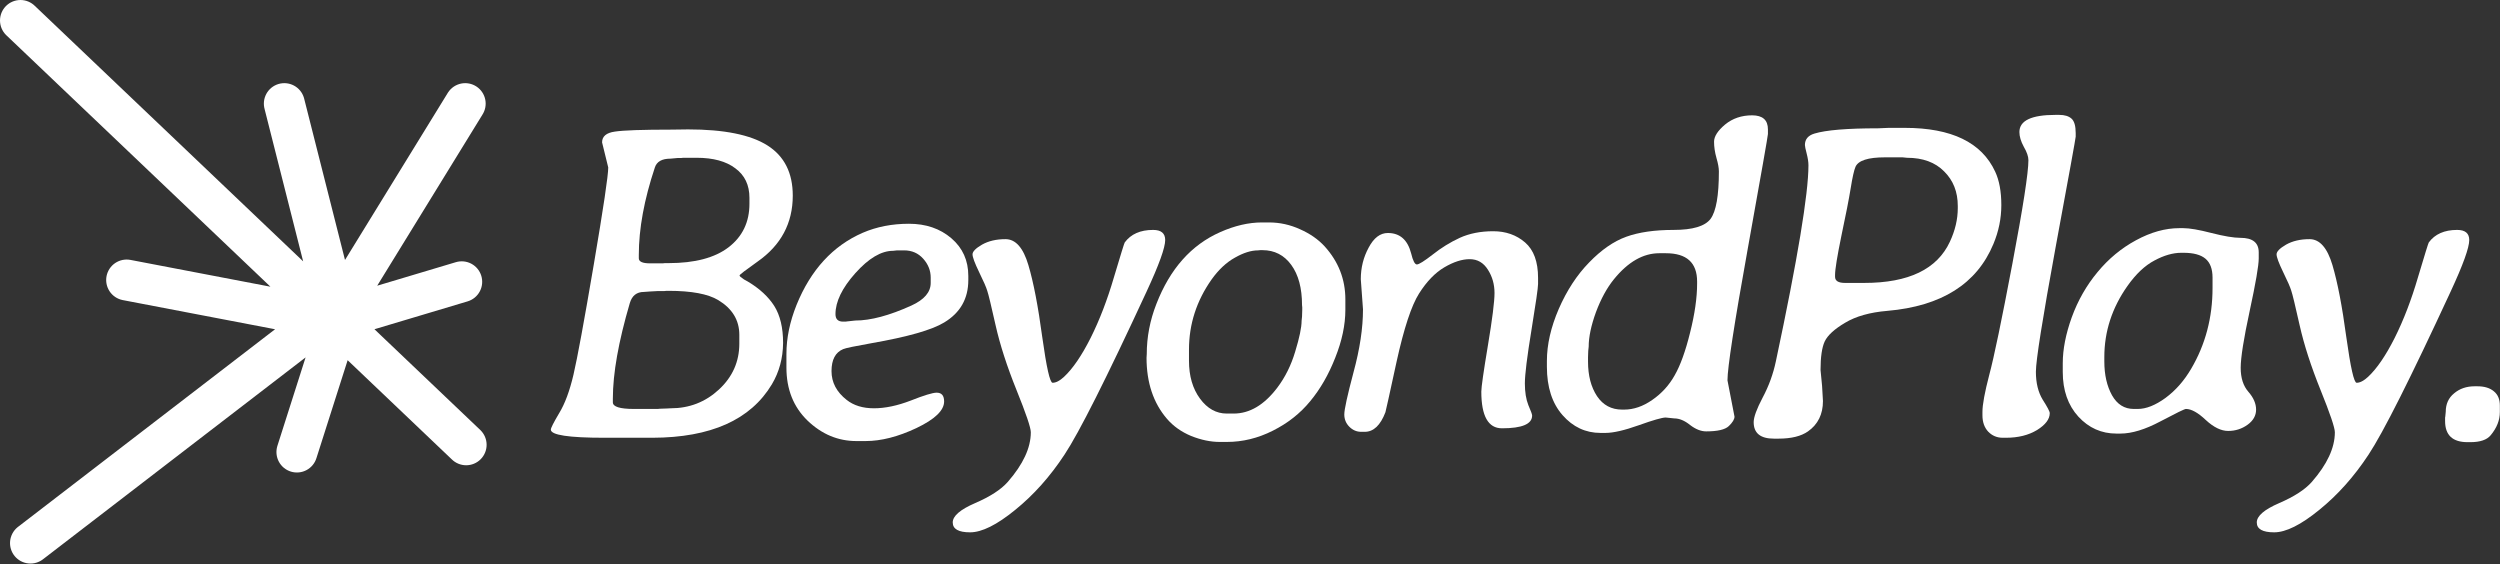 <svg width="3177" height="717" viewBox="0 0 3177 717" fill="none" xmlns="http://www.w3.org/2000/svg">
<rect x="0" y="0" width="3177" height="717" fill="#333333" stroke="none"/>
<path d="M26 26L592.39 565.25M361.31 131.67L430.86 406.41L377.3 574.45M591.18 131.67L435.02 385.52L38.73 690.16M160.93 355.83L425.17 406.41L586.76 358.09" stroke="white" stroke-width="52" stroke-miterlimit="10" stroke-linecap="round"/>
<path d="M826.054 334.662H842.265L844.781 334.383H849.532C882.886 334.383 908.32 327.675 925.835 314.259C943.537 300.656 952.388 282.209 952.388 258.918V251.371C952.388 235.16 946.425 222.676 934.5 213.918C922.761 204.974 906.364 200.502 885.308 200.502H868.259L865.743 200.782H861.271L852.048 201.62C841.24 201.62 834.625 205.347 832.203 212.8C818.601 253.607 811.8 290.687 811.8 324.041V328.234C811.8 332.519 816.551 334.662 826.054 334.662ZM805.651 519.691H835.837L838.632 519.411L846.737 519.132C848.6 518.945 850.464 518.852 852.327 518.852C875.991 518.852 896.395 510.933 913.537 495.095C930.866 479.07 939.531 459.598 939.531 436.679V425.499C939.531 406.866 930.587 392.146 912.699 381.338C899.656 373.512 878.693 369.599 849.812 369.599H847.017L844.222 369.879H836.116L825.775 370.438C822.421 370.811 819.905 370.997 818.228 370.997C809.098 370.997 803.135 375.748 800.34 385.251C785.993 434.071 778.819 474.505 778.819 506.554V511.306C778.819 516.896 787.763 519.691 805.651 519.691ZM1007.45 248.576C1007.45 283.607 992.543 311.557 962.729 332.426C947.45 343.233 939.81 349.103 939.81 350.034C939.81 350.966 941.674 352.643 945.4 355.065L950.431 357.86C965.338 366.804 976.518 377.146 983.971 388.885C991.425 400.81 995.151 416.462 995.151 435.841C994.965 455.219 990.213 472.735 980.897 488.387C953.879 533.479 903.289 556.119 829.129 556.305H767.918C722.639 556.305 700 552.858 700 545.964C700 543.914 703.54 536.926 710.621 525.001C717.888 513.076 723.944 496.772 728.788 476.089C733.633 455.406 742.204 408.916 754.502 336.619C766.8 264.321 772.949 223.049 772.949 212.8L765.123 180.937C765.123 173.298 770.527 168.733 781.334 167.242C792.142 165.565 816.272 164.726 853.725 164.726L874.408 164.447C920.245 164.447 953.879 171.248 975.307 184.85C996.735 198.453 1007.45 219.695 1007.45 248.576Z" fill="white"/>
<path d="M1134.95 318.731C1119.85 318.731 1103.83 328.234 1086.87 347.239C1070.1 366.059 1061.72 383.388 1061.72 399.226C1061.72 405.562 1064.98 408.729 1071.5 408.729H1074.57L1076.53 408.45L1086.87 407.332C1106.44 407.332 1130.19 400.997 1158.14 388.326C1174.54 380.873 1182.74 371.276 1182.74 359.537V352.829C1182.74 343.886 1179.57 335.873 1173.24 328.793C1166.9 321.712 1158.8 318.172 1148.92 318.172H1139.98C1137.74 318.544 1136.06 318.731 1134.95 318.731ZM1100.01 560.497H1088.27C1064.98 560.497 1044.29 551.833 1026.22 534.504C1008.33 517.175 999.388 494.722 999.388 467.145V449.816C999.388 429.692 1003.67 408.916 1012.25 387.487C1030.32 342.954 1058.36 312.395 1096.37 295.812C1114.08 288.172 1133.64 284.352 1155.07 284.352C1176.68 284.352 1194.67 290.501 1209.01 302.799C1223.36 315.097 1230.53 331.029 1230.53 350.593V355.904C1230.53 379.568 1220.29 397.549 1199.79 409.847C1184.14 419.35 1153.39 428.108 1107.55 436.12C1086.5 439.847 1074.48 442.362 1071.5 443.667C1061.62 447.766 1056.69 457.083 1056.69 471.617C1056.69 485.964 1063.11 498.169 1075.97 508.231C1084.92 515.312 1096.47 518.852 1110.63 518.852C1124.79 518.852 1140.35 515.591 1157.31 509.07C1174.26 502.362 1185.26 499.008 1190.29 499.008C1196.62 499.008 1199.79 502.734 1199.79 510.188C1199.79 521.554 1188.05 532.827 1164.57 544.007C1141.28 555.001 1119.76 560.497 1100.01 560.497Z" fill="white"/>
<path d="M1309.96 549.317C1309.96 543.541 1303.9 525.653 1291.79 495.654C1279.68 465.654 1270.83 438.263 1265.24 413.481C1259.65 388.512 1256.11 373.885 1254.62 369.599C1253.31 365.127 1249.86 357.208 1244.27 345.842C1238.68 334.289 1235.89 326.743 1235.89 323.203C1235.89 319.662 1239.9 315.563 1247.91 310.905C1256.11 306.246 1266.08 303.917 1277.81 303.917C1290.67 303.917 1300.36 314.911 1306.88 336.898C1313.4 358.885 1319.27 389.351 1324.49 428.294C1329.89 467.052 1334.27 486.43 1337.63 486.43C1341.91 486.43 1346.76 483.915 1352.16 478.884C1363.34 468.449 1374.61 451.959 1385.98 429.412C1397.35 406.68 1407.22 380.966 1415.61 352.27C1424.18 323.575 1428.74 308.855 1429.3 308.11C1437.13 297.489 1449.15 292.178 1465.36 292.178C1475.61 292.178 1480.73 296.464 1480.73 305.035C1480.73 314.724 1472.9 336.432 1457.25 370.158C1406.01 480.84 1371.17 550.063 1352.72 577.826C1334.46 605.59 1313.59 628.975 1290.11 647.981C1266.82 666.987 1247.72 676.49 1232.82 676.49C1218.09 676.49 1210.73 672.297 1210.73 663.912C1210.73 655.714 1220.24 647.515 1239.24 639.316C1258.25 631.118 1272.04 622.174 1280.61 612.484C1300.17 590.124 1309.96 569.069 1309.96 549.317Z" fill="white"/>
<path d="M1559.04 525.56H1567.7C1588.01 525.56 1606.46 514.66 1623.04 492.859C1633.1 479.629 1640.74 464.257 1645.96 446.741C1651.36 429.04 1654.07 416.089 1654.07 407.891L1654.62 402.301L1654.9 393.636V390.562L1654.62 387.767C1654.62 366.152 1650.06 349.103 1640.93 336.619C1631.8 324.134 1619.59 317.892 1604.31 317.892H1601.52L1598.72 318.172C1589.97 318.172 1580.18 321.246 1569.38 327.395C1558.57 333.358 1548.69 342.581 1539.75 355.065C1520.56 382.27 1510.96 411.99 1510.96 444.226V458.48C1510.96 477.859 1515.62 493.883 1524.94 506.554C1534.25 519.225 1545.62 525.56 1559.04 525.56ZM1559.04 561.615H1550.09C1538.54 561.615 1526.43 559.1 1513.76 554.069C1501.27 548.852 1491.02 541.585 1483.01 532.268C1465.68 512.144 1457.02 486.244 1457.02 454.567L1457.3 450.095C1457.3 428.294 1461.4 406.959 1469.6 386.09C1486.92 341.556 1513.94 311.184 1550.65 294.973C1569.1 286.774 1586.8 282.675 1603.76 282.675H1612.7C1626.3 282.675 1639.44 285.563 1652.11 291.34C1664.78 296.93 1675.21 304.197 1683.41 313.141C1700.93 332.519 1709.69 354.972 1709.69 380.5V393.636C1709.69 412.829 1705.4 433.139 1696.83 454.567C1688.44 475.996 1677.82 494.442 1664.97 509.908C1652.3 525.374 1636.46 537.858 1617.45 547.361C1598.63 556.864 1579.16 561.615 1559.04 561.615Z" fill="white"/>
<path d="M1732.09 393.077L1729.3 354.786C1729.3 340.252 1732.65 326.836 1739.36 314.538C1745.88 302.24 1753.98 296.091 1763.67 296.091C1778.95 296.091 1788.83 304.756 1793.3 322.085C1795.54 331.401 1797.96 336.06 1800.57 336.06C1803.18 336.06 1809.88 331.867 1820.69 323.482C1831.5 314.911 1842.96 307.83 1855.07 302.24C1867.37 296.65 1881.53 293.855 1897.55 293.855C1913.58 293.855 1927.09 298.607 1938.08 308.11C1949.07 317.613 1954.57 332.612 1954.57 353.109V360.935C1954.57 365.593 1951.78 385.065 1946.19 419.35C1940.6 453.449 1937.8 476.089 1937.8 487.269C1937.8 498.262 1939.29 507.486 1942.27 514.939C1945.44 522.206 1947.03 526.585 1947.03 528.076C1947.03 538.883 1934.26 544.286 1908.73 544.286C1891.22 544.286 1882.46 528.728 1882.46 497.61C1882.46 492.02 1885.26 472.455 1890.85 438.915C1896.44 405.375 1899.23 383.202 1899.23 372.394C1899.23 361.401 1896.44 351.525 1890.85 342.768C1885.26 333.824 1877.52 329.352 1867.65 329.352C1857.96 329.352 1847.24 332.799 1835.51 339.693C1823.77 346.587 1813.05 357.674 1803.36 372.953C1793.67 388.233 1784.17 417.021 1774.85 459.319C1765.72 501.43 1760.97 522.951 1760.6 523.883C1754.26 540.467 1745.51 548.758 1734.33 548.758H1729.85C1724.08 548.758 1719.05 546.616 1714.76 542.33C1710.48 538.044 1708.33 532.827 1708.33 526.678C1708.33 520.343 1712.25 502.455 1720.07 473.014C1728.08 443.574 1732.09 416.928 1732.09 393.077Z" fill="white"/>
<path d="M2018.06 459.598C2018.06 477.3 2021.88 491.927 2029.52 503.48C2037.16 514.846 2047.78 520.529 2061.39 520.529H2063.9C2076.01 520.529 2087.94 516.43 2099.68 508.231C2111.6 500.032 2121.1 489.598 2128.19 476.927C2135.45 464.257 2141.97 446.182 2147.75 422.704C2153.71 399.04 2156.69 378.264 2156.69 360.376V357.86C2156.69 333.824 2143.46 321.805 2117.01 321.805H2108.62C2088.12 321.805 2068.93 332.799 2051.04 354.786C2042.1 365.78 2034.46 379.755 2028.12 396.711C2021.98 413.667 2018.9 428.294 2018.9 440.592L2018.34 445.903L2018.06 454.008V459.598ZM2195.27 483.356L2204.21 529.473C2204.21 532.827 2201.79 536.833 2196.94 541.491C2192.28 545.963 2182.69 548.199 2168.15 548.199C2161.63 548.199 2154.83 545.498 2147.75 540.094C2140.86 534.504 2134.15 531.709 2127.63 531.709L2116.73 530.591C2112.25 530.591 2100.89 533.852 2082.63 540.374C2064.37 546.895 2050.21 550.156 2040.14 550.156H2033.99C2014.99 550.156 1998.87 542.61 1985.64 527.517C1972.41 512.424 1965.8 491.927 1965.8 466.027V458.76C1965.8 437.89 1970.83 415.81 1980.89 392.518C1991.14 369.04 2003.99 349.382 2019.46 333.544C2034.93 317.519 2050.67 306.619 2066.7 300.843C2082.72 295.066 2102.75 292.178 2126.79 292.178C2151.01 292.178 2166.66 287.52 2173.74 278.203C2180.82 268.7 2184.36 248.576 2184.36 217.831C2184.36 213.546 2183.34 207.863 2181.29 200.782C2179.24 193.515 2178.22 186.621 2178.22 180.099C2178.22 173.391 2182.87 166.124 2192.19 158.298C2201.69 150.472 2213.15 146.559 2226.57 146.559C2239.99 146.559 2246.69 152.522 2246.69 164.447V170.316C2246.69 172.366 2238.12 221.092 2220.98 316.495C2203.84 411.711 2195.27 467.331 2195.27 483.356Z" fill="white"/>
<path d="M2344.56 359.537H2369.16C2425.43 359.537 2461.67 342.115 2477.88 307.271C2484.59 292.923 2487.95 278.669 2487.95 264.508V261.713C2487.95 243.825 2482.17 229.198 2470.62 217.831C2459.25 206.279 2443.51 200.502 2423.38 200.502L2417.79 199.943H2395.43C2374 199.943 2361.52 203.95 2357.98 211.962C2356.12 216.247 2354.07 225.378 2351.83 239.353C2349.59 253.141 2345.68 273.172 2340.09 299.445C2334.69 325.718 2331.99 342.395 2331.99 349.475V351.711C2331.99 356.929 2336.18 359.537 2344.56 359.537ZM2254.28 557.423C2237.14 557.423 2228.57 550.435 2228.57 536.461C2228.57 530.125 2232.39 519.691 2240.03 505.157C2247.86 490.436 2253.45 475.064 2256.8 459.039C2284.38 329.352 2298.17 246.34 2298.17 210.005C2298.17 205.906 2297.42 200.968 2295.93 195.192C2294.44 189.416 2293.69 185.782 2293.69 184.291C2293.69 177.024 2297.7 172.18 2305.71 169.757C2320.43 165.285 2347.45 163.049 2386.77 163.049L2400.18 162.49H2420.59C2480.03 162.49 2518.32 181.031 2535.46 218.111C2540.68 229.291 2543.29 243.452 2543.29 260.595C2543.29 277.551 2539.93 294.041 2533.22 310.066C2512.17 360.749 2467.26 389.071 2398.51 395.034C2376.33 396.897 2358.44 401.928 2344.84 410.127C2331.24 418.139 2322.58 426.058 2318.85 433.884C2315.31 441.524 2313.54 453.636 2313.54 470.219L2315.49 490.343L2316.61 509.629C2316.61 526.399 2310.28 539.256 2297.61 548.199C2288.85 554.348 2276.36 557.423 2260.15 557.423H2254.28Z" fill="white"/>
<path d="M2566.25 167.801C2566.25 153.267 2581.53 146 2612.09 146H2616.84C2623.73 146 2628.95 147.584 2632.49 150.751C2636.03 153.919 2637.8 160.068 2637.8 169.198V173.67C2637.8 175.347 2629.32 222.024 2612.37 313.7C2595.6 405.189 2587.21 458.108 2587.21 472.455C2587.21 486.616 2590.1 498.449 2595.88 507.952C2601.84 517.268 2604.82 522.951 2604.82 525.001C2604.82 532.641 2599.42 539.815 2588.61 546.522C2577.8 553.044 2564.67 556.305 2549.2 556.305H2545.01C2537.74 556.305 2531.59 553.696 2526.56 548.479C2521.72 543.262 2519.29 536.367 2519.29 527.796V523.324C2519.29 514.194 2522.18 498.542 2527.96 476.368C2533.92 454.195 2543.7 407.146 2557.31 335.221C2570.91 263.297 2577.71 219.415 2577.71 203.577C2577.71 198.919 2575.75 193.235 2571.84 186.527C2568.11 179.633 2566.25 173.391 2566.25 167.801Z" fill="white"/>
<path d="M2674.18 453.729V459.319C2674.18 476.275 2677.44 490.623 2683.96 502.362C2690.49 513.914 2699.71 519.691 2711.63 519.691H2716.67C2727.29 519.691 2739.03 515.032 2751.88 505.716C2764.74 496.213 2775.64 483.821 2784.58 468.542C2802.66 437.797 2811.7 403.605 2811.7 365.966V352.829C2811.7 341.836 2808.71 333.824 2802.75 328.793C2796.79 323.762 2787.47 321.246 2774.8 321.246H2772.01C2761.39 321.246 2750.02 324.507 2737.91 331.029C2725.8 337.364 2714.34 348.171 2703.53 363.45C2683.96 391.214 2674.18 421.307 2674.18 453.729ZM2621.36 472.735V461.555C2621.36 443.853 2625.18 424.381 2632.82 403.139C2640.64 381.711 2651.54 362.612 2665.52 345.842C2679.49 328.886 2695.8 315.377 2714.43 305.315C2733.25 295.066 2751.6 289.942 2769.49 289.942H2774.52C2782.53 289.942 2794.46 291.992 2810.3 296.091C2826.32 300.19 2838.62 302.24 2847.19 302.24C2862.66 302.24 2870.39 308.389 2870.39 320.687V328.513C2870.39 337.457 2866.57 359.631 2858.93 395.034C2851.29 430.437 2847.47 454.567 2847.47 467.424C2847.47 480.281 2850.73 490.436 2857.25 497.89C2863.78 505.343 2867.04 512.889 2867.04 520.529C2867.04 528.169 2863.4 534.597 2856.14 539.815C2848.87 545.032 2840.67 547.64 2831.54 547.64C2822.6 547.64 2813.09 542.982 2803.03 533.666C2793.16 524.349 2784.77 519.691 2777.88 519.691C2776.2 519.691 2765.48 524.908 2745.73 535.343C2726.17 545.777 2709.12 550.994 2694.59 550.994H2689.55C2670.55 550.994 2654.43 543.821 2641.2 529.473C2627.97 514.939 2621.36 496.026 2621.36 472.735Z" fill="white"/>
<path d="M2967.14 549.317C2967.14 543.541 2961.09 525.653 2948.97 495.654C2936.86 465.654 2928.01 438.263 2922.42 413.481C2916.83 388.512 2913.29 373.885 2911.8 369.599C2910.5 365.127 2907.05 357.208 2901.46 345.842C2895.87 334.289 2893.07 326.743 2893.07 323.203C2893.07 319.662 2897.08 315.563 2905.09 310.905C2913.29 306.246 2923.26 303.917 2935 303.917C2947.86 303.917 2957.55 314.911 2964.07 336.898C2970.59 358.885 2976.46 389.351 2981.68 428.294C2987.08 467.052 2991.46 486.43 2994.81 486.43C2999.1 486.43 3003.94 483.915 3009.35 478.884C3020.53 468.449 3031.8 451.959 3043.17 429.412C3054.53 406.68 3064.41 380.966 3072.79 352.27C3081.36 323.575 3085.93 308.855 3086.49 308.11C3094.31 297.489 3106.33 292.178 3122.54 292.178C3132.79 292.178 3137.92 296.464 3137.92 305.035C3137.92 314.724 3130.09 336.432 3114.44 370.158C3063.2 480.84 3028.35 550.063 3009.91 577.826C2991.64 605.59 2970.78 628.975 2947.3 647.981C2924.01 666.987 2904.91 676.49 2890 676.49C2875.28 676.49 2867.92 672.297 2867.92 663.912C2867.92 655.714 2877.42 647.515 2896.43 639.316C2915.43 631.118 2929.22 622.174 2937.79 612.484C2957.36 590.124 2967.14 569.069 2967.14 549.317Z" fill="white"/>
<path d="M3107.49 529.194L3108.05 523.324C3108.05 513.448 3111.59 505.622 3118.68 499.846C3125.76 493.883 3134.42 490.902 3144.67 490.902H3148.3C3157.25 490.902 3164.23 493.045 3169.26 497.331C3174.3 501.43 3176.81 507.393 3176.81 515.219V523.604C3176.81 534.038 3172.9 543.914 3165.07 553.23C3160.23 559.007 3151.66 561.895 3139.36 561.895H3135.72C3116.72 561.895 3107.22 552.951 3107.22 535.063V530.591L3107.49 529.194Z" fill="white"/>
</svg>
